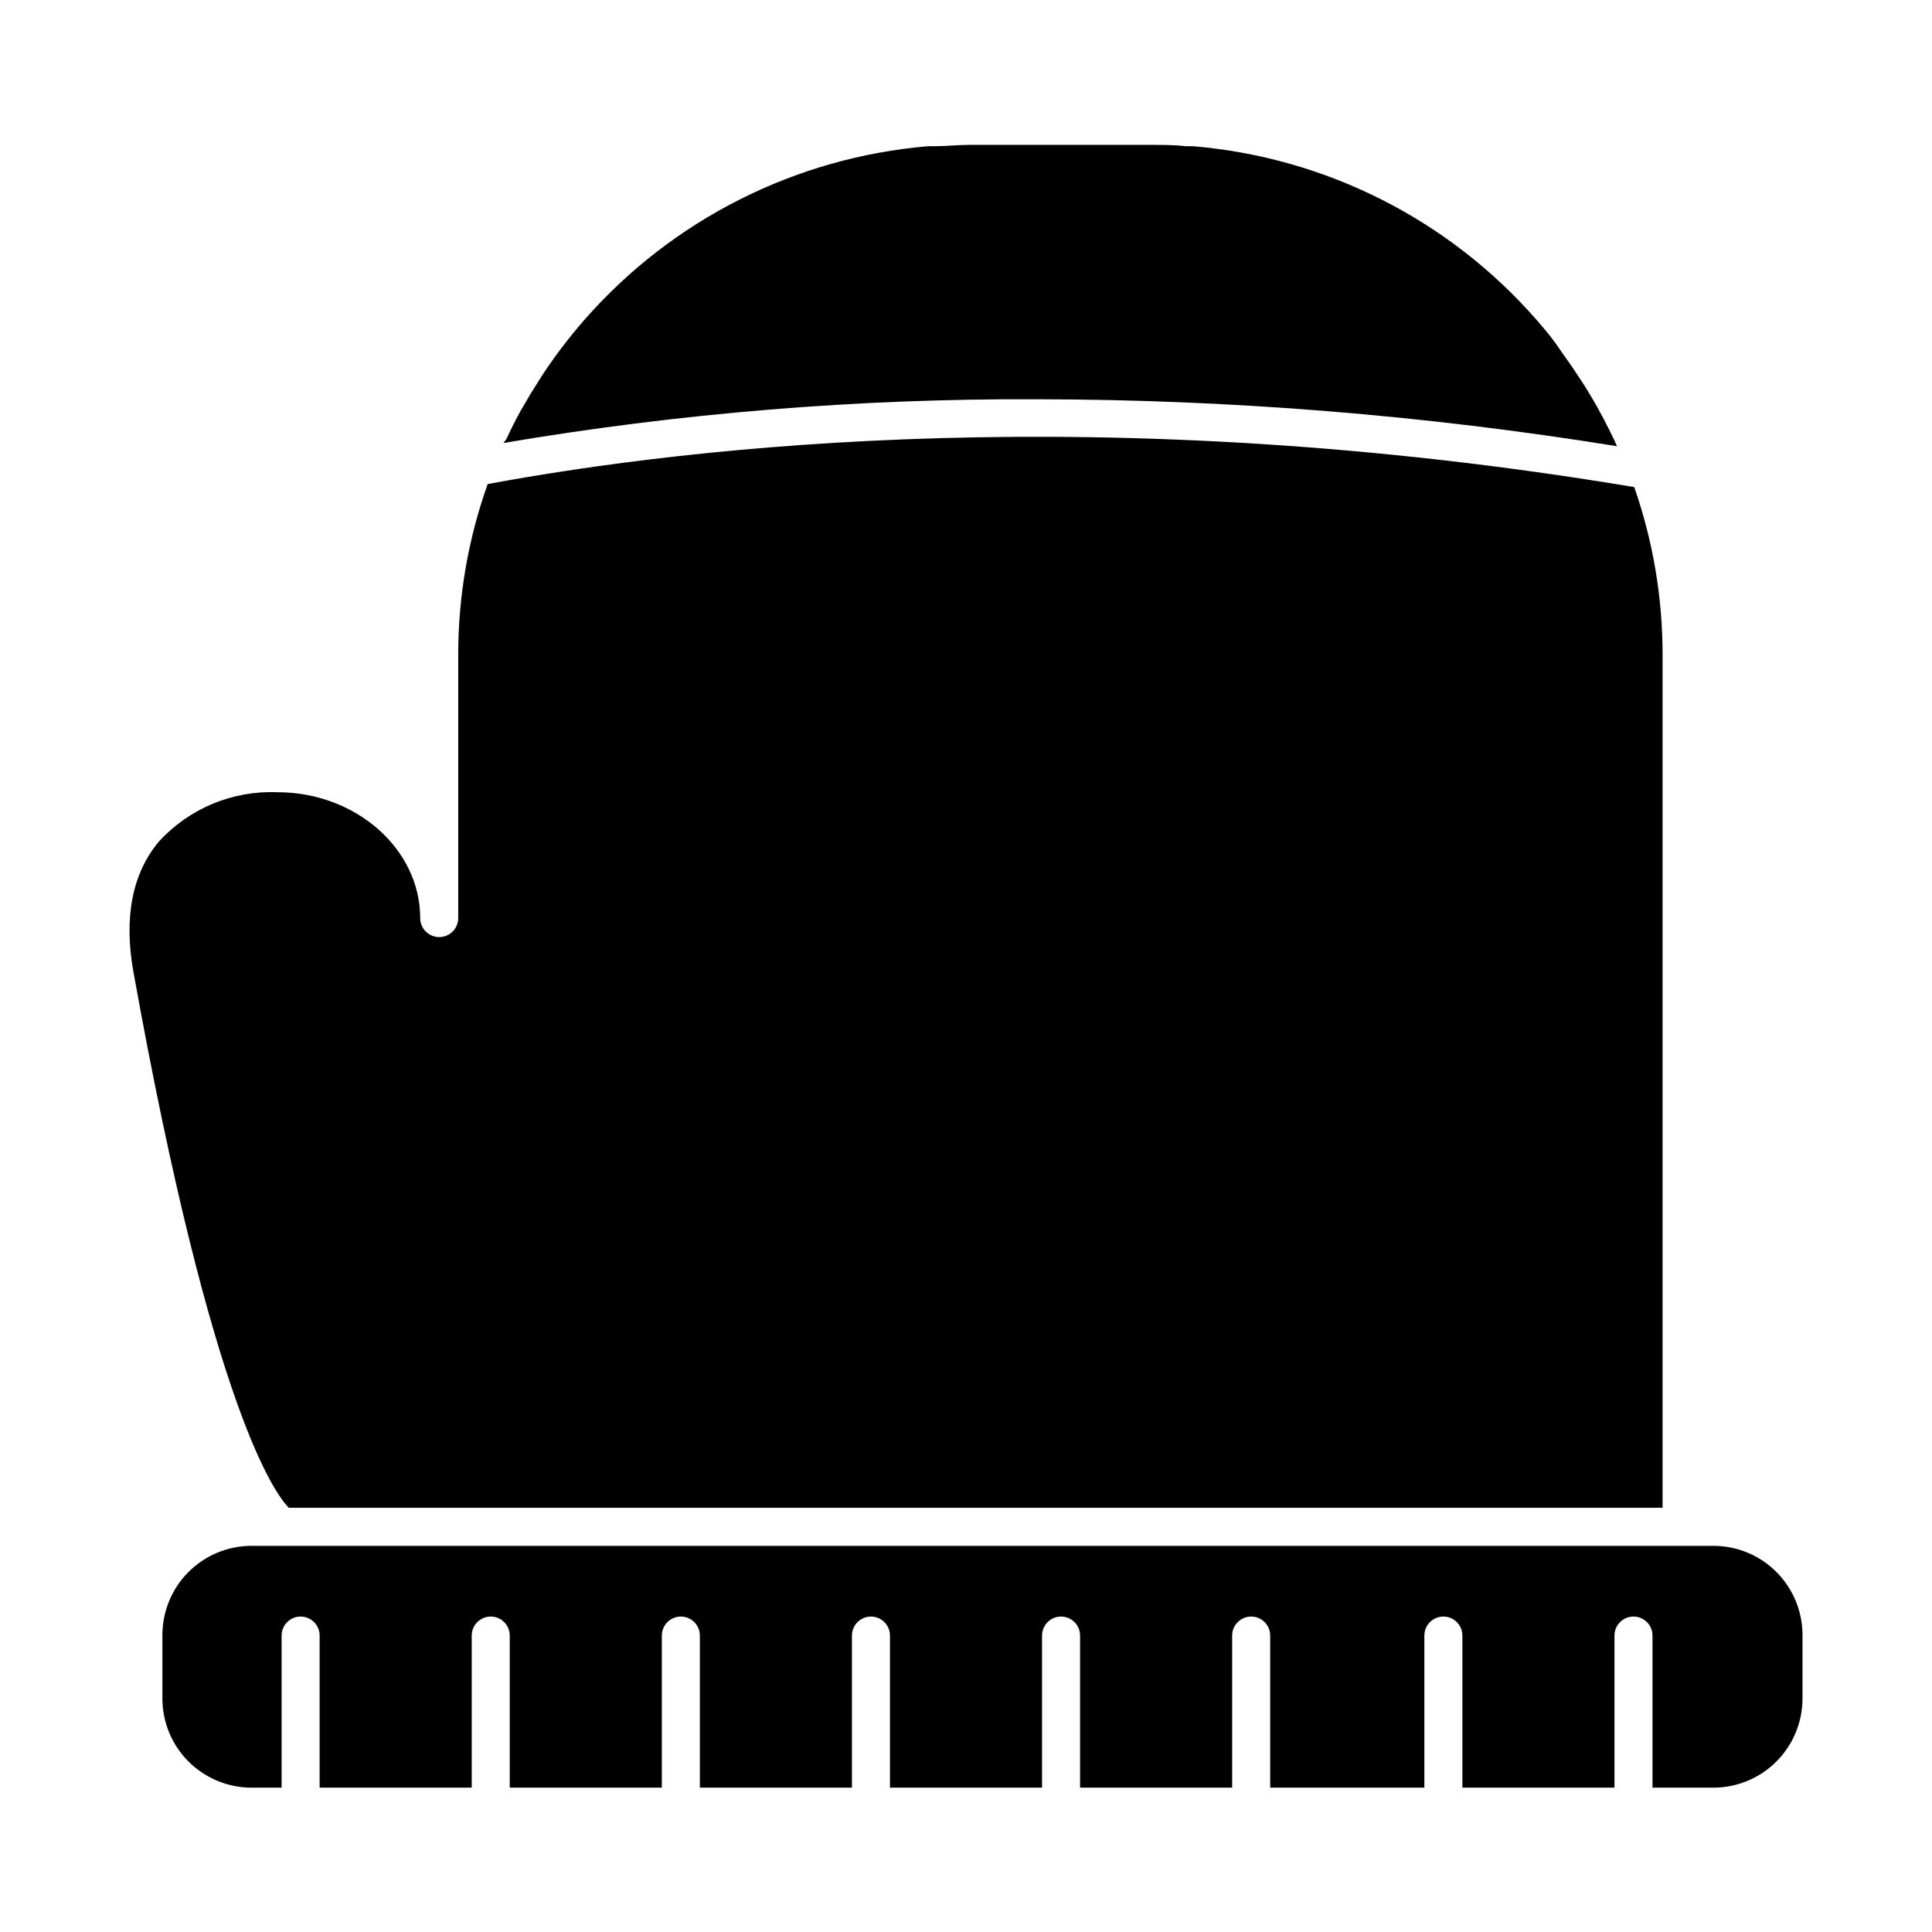 <?xml version="1.0" encoding="UTF-8"?>
<!-- Uploaded to: ICON Repo, www.svgrepo.com, Generator: ICON Repo Mixer Tools -->
<svg fill="#000000" width="800px" height="800px" version="1.1" viewBox="144 144 512 512" xmlns="http://www.w3.org/2000/svg">
 <g>
  <path d="m278.18 260.39c1.16-2.519 2.418-5.039 3.727-7.406l0.855-1.461c1.176-2.082 2.402-4.113 3.68-6.098l1.211-1.914c3.305-5.023 6.941-9.82 10.883-14.359l0.301-0.352c23.258-26.566 55.91-43.074 91.09-46.051h1.812c2.973 0 5.996-0.352 9.02-0.352h48.465c3.023 0 6.047 0 9.07 0.352h1.863c35.141 2.945 67.762 19.418 90.988 45.949l1.258 1.461c1.812 2.117 3.578 4.281 5.039 6.551l1.059 1.512c1.277 1.746 2.504 3.527 3.68 5.34l1.812 2.769c1.176 1.883 2.301 3.777 3.375 5.691l1.762 3.273c0.906 1.746 1.797 3.527 2.672 5.34l0.707 1.613v0.004c-50.926-8.23-102.43-12.391-154.02-12.445-47.266-0.188-94.465 3.688-141.07 11.59z"/>
  <path d="m179.38 401.71c-2.621-14.559-0.352-26.199 6.699-34.66h0.004c8.027-8.797 19.535-13.594 31.438-13.102 20.859 0 37.836 15.113 37.836 33.352 0 2.785 2.254 5.039 5.039 5.039 2.781 0 5.035-2.254 5.035-5.039v-69.676c-0.016-15.449 2.625-30.789 7.809-45.344 54.41-10.078 163.59-22.621 303.85 0.805v0.004c4.981 14.285 7.519 29.305 7.508 44.434v226.06h-364.05c-3.578-3.578-20.305-25.898-41.164-141.88z"/>
  <path d="m621.68 594.12c0 6.266-2.492 12.277-6.922 16.707-4.43 4.43-10.441 6.922-16.707 6.922h-16.121v-40.305c0-2.785-2.258-5.039-5.039-5.039s-5.039 2.254-5.039 5.039v40.305h-40.305v-40.305c0-2.785-2.254-5.039-5.039-5.039-2.781 0-5.035 2.254-5.035 5.039v40.305h-40.859v-40.305c0-2.785-2.258-5.039-5.039-5.039s-5.039 2.254-5.039 5.039v40.305h-40.305v-40.305c0-2.785-2.254-5.039-5.039-5.039-2.781 0-5.035 2.254-5.035 5.039v40.305h-40.305v-40.305c0-2.785-2.258-5.039-5.039-5.039s-5.039 2.254-5.039 5.039v40.305h-40.305v-40.305c0-2.785-2.254-5.039-5.039-5.039-2.781 0-5.035 2.254-5.035 5.039v40.305h-40.305v-40.305c0-2.785-2.258-5.039-5.039-5.039-2.785 0-5.039 2.254-5.039 5.039v40.305h-40.305v-40.305c0-2.785-2.254-5.039-5.039-5.039-2.781 0-5.035 2.254-5.035 5.039v40.305h-7.961c-6.269 0-12.277-2.492-16.711-6.922-4.43-4.43-6.918-10.441-6.918-16.707v-16.828c0-6.266 2.488-12.277 6.918-16.707 4.434-4.434 10.441-6.922 16.711-6.922h387.38c6.266 0 12.277 2.488 16.707 6.922 4.43 4.43 6.922 10.441 6.922 16.707z"/>
 </g>
</svg>